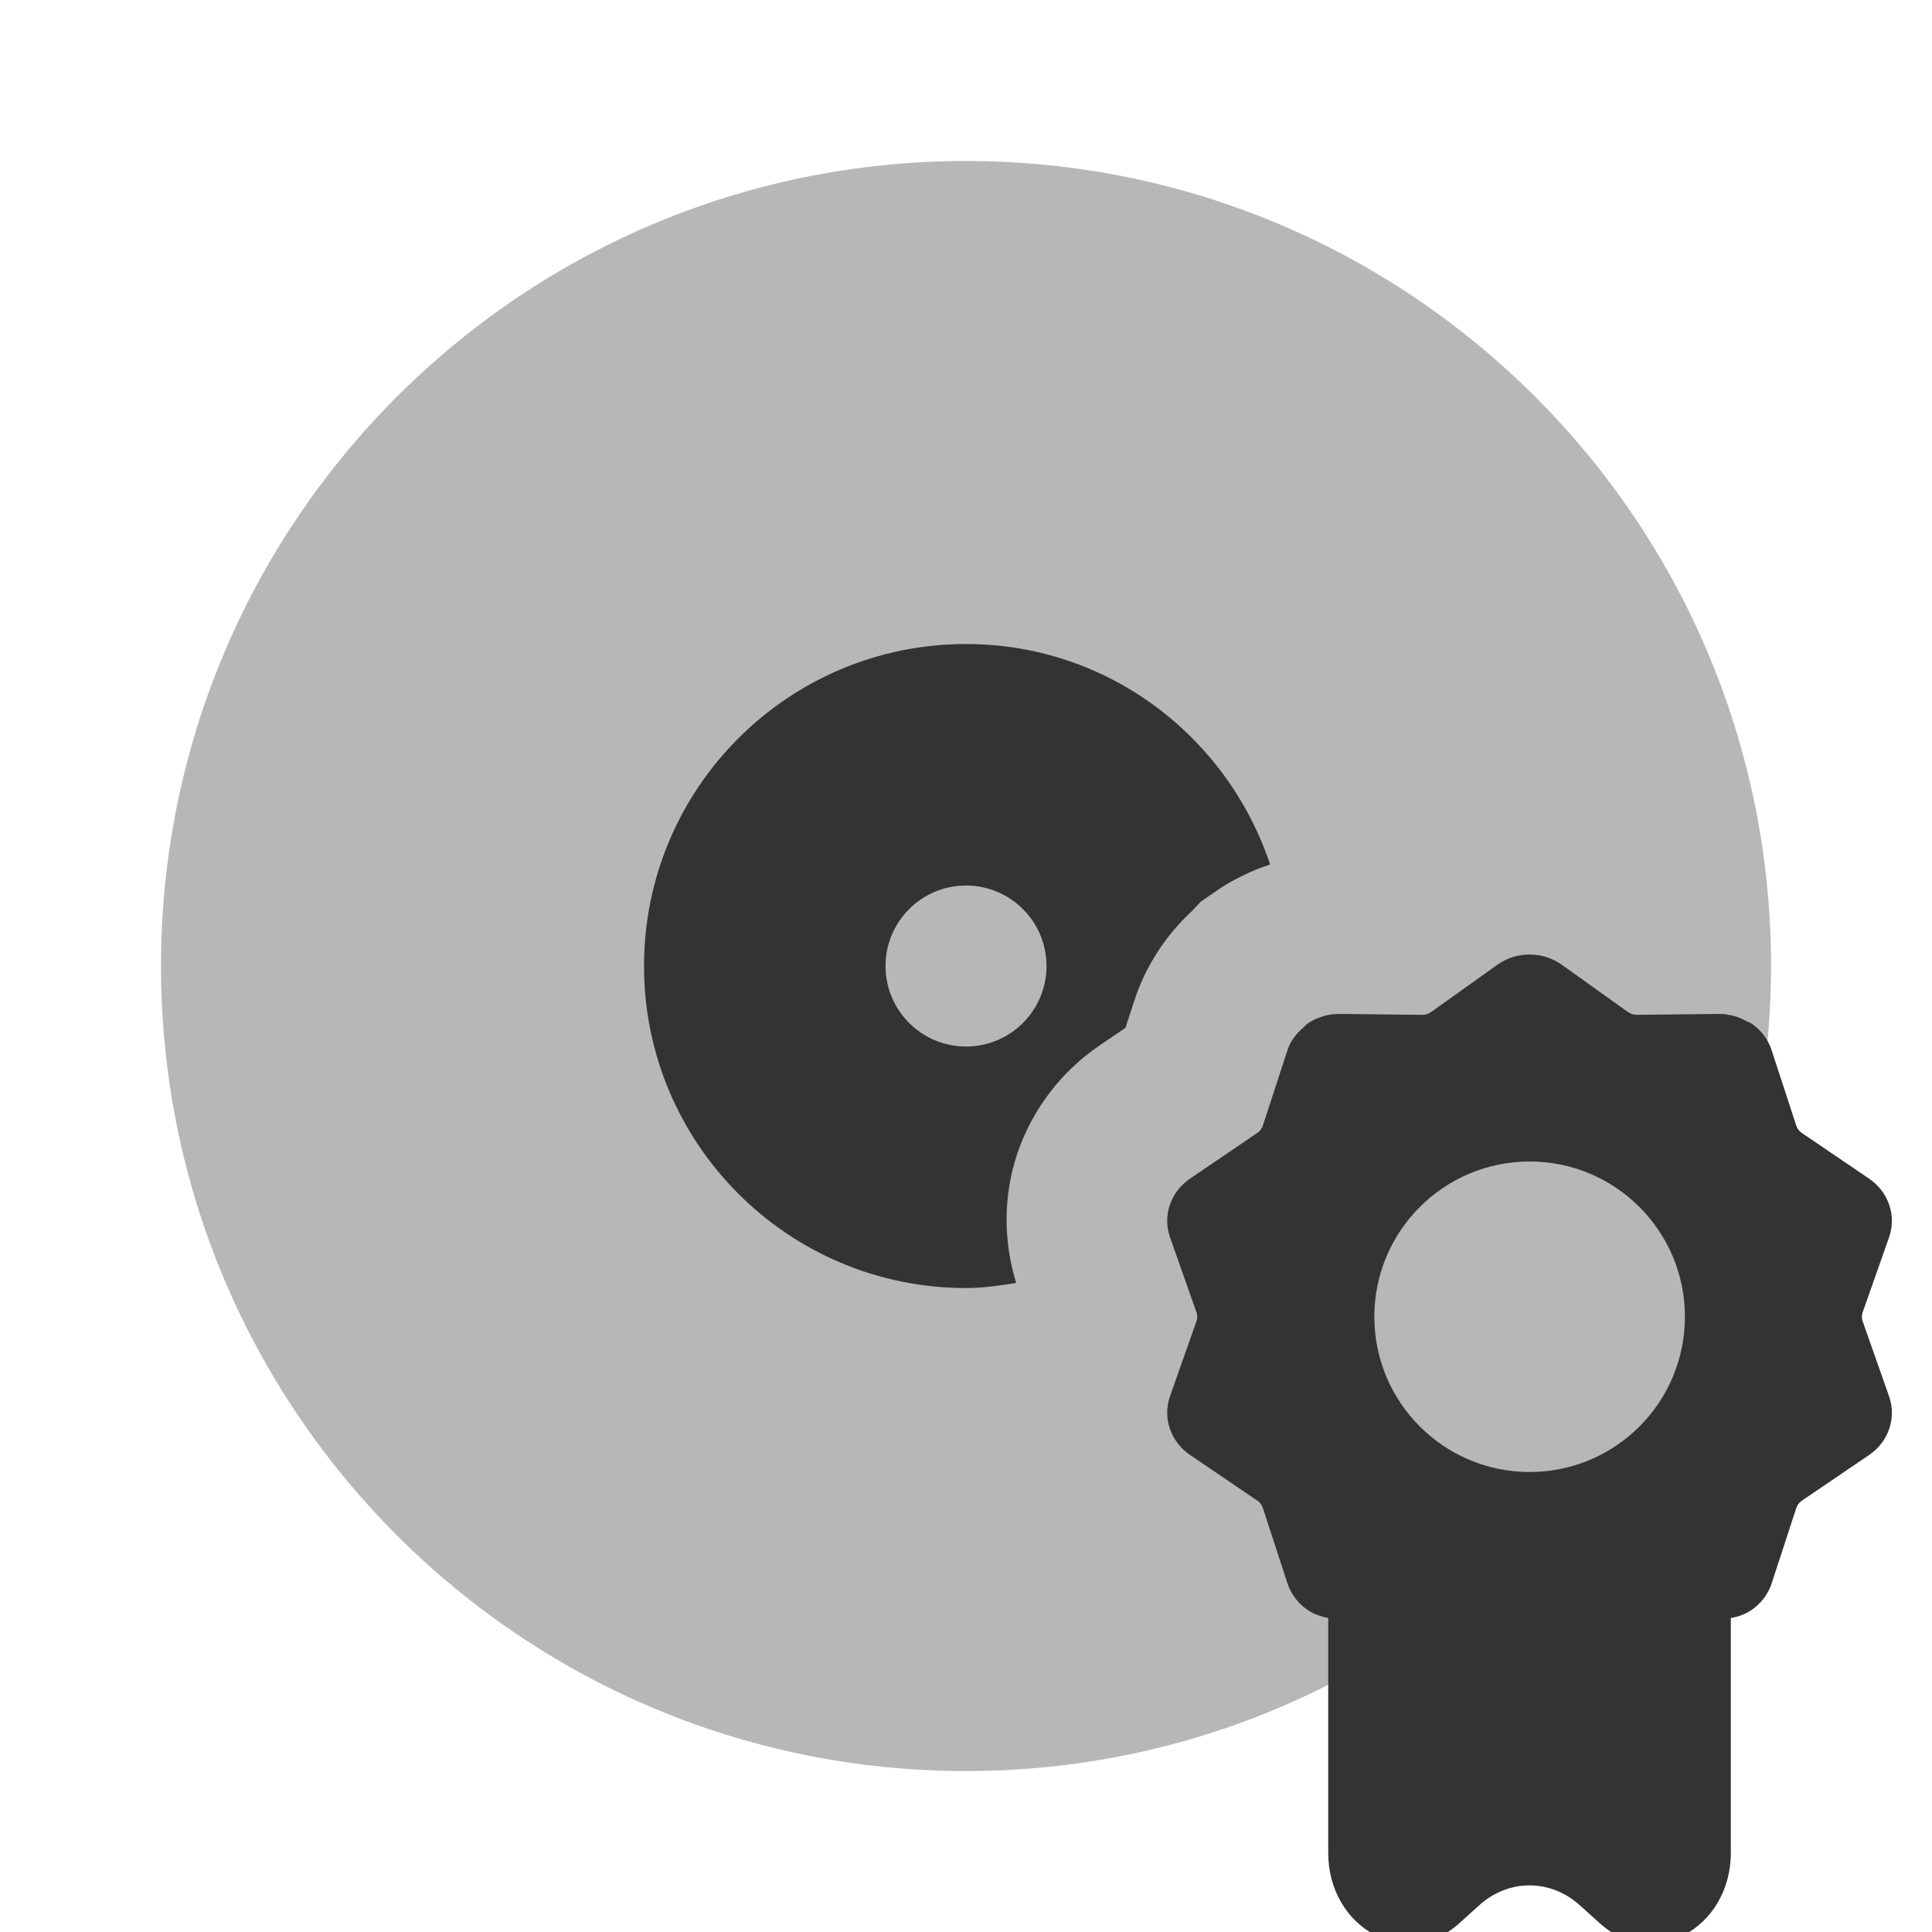 <svg xmlns="http://www.w3.org/2000/svg" xmlns:xlink="http://www.w3.org/1999/xlink" viewBox="0,0,256,256" width="192px" height="192px" fill-rule="none"><g fill="#333333" fill-rule="none" stroke="none" stroke-width="1" stroke-linecap="butt" stroke-linejoin="miter" stroke-miterlimit="10" stroke-dasharray="" stroke-dashoffset="0" font-family="none" font-weight="none" font-size="none" text-anchor="none" style="mix-blend-mode: normal"><g transform="scale(10.667,10.667)"><path d="M22,12c0,-5.523 -4.477,-10 -10,-10c-5.523,0 -10,4.477 -10,10c0,5.523 4.477,10 10,10c2.812,0 5.349,-1.165 7.166,-3.034c0.11,0.015 0.22,0.034 0.334,0.034c1.381,0 2.5,-1.119 2.5,-2.5c0,-0.545 -0.179,-1.045 -0.475,-1.456c0.306,-0.961 0.475,-1.982 0.475,-3.044z" fill-rule="nonzero" opacity="0.35"></path><path d="M23.138,16.413c-0.007,-0.018 -0.01,-0.037 -0.01,-0.056c0,-0.019 0.004,-0.038 0.01,-0.056l0.328,-0.931c0.046,-0.131 0.047,-0.272 0.002,-0.403c-0.045,-0.132 -0.132,-0.245 -0.249,-0.325l-0.836,-0.568c-0.017,-0.011 -0.031,-0.025 -0.043,-0.041c-0.012,-0.015 -0.021,-0.033 -0.027,-0.051l-0.306,-0.937c-0.043,-0.132 -0.129,-0.247 -0.246,-0.328c-0.02,-0.014 -0.044,-0.02 -0.065,-0.031c-0.049,-0.027 -0.1,-0.049 -0.153,-0.065c-0.06,-0.015 -0.121,-0.027 -0.183,-0.026l-1.025,0.011c-0.001,0 -0.002,0 -0.004,0c-0.019,0 -0.038,-0.003 -0.056,-0.009c-0.019,-0.006 -0.037,-0.015 -0.053,-0.026l-0.822,-0.587c-0.116,-0.083 -0.256,-0.127 -0.4,-0.127c-0.144,0 -0.284,0.044 -0.4,0.127l-0.822,0.587c-0.016,0.011 -0.034,0.02 -0.053,0.026c-0.018,0.006 -0.037,0.009 -0.056,0.009c-0.001,0 -0.003,0 -0.004,0l-1.025,-0.011c-0.003,0 -0.006,0 -0.008,0c-0.141,0 -0.278,0.043 -0.393,0.122c-0.016,0.011 -0.027,0.028 -0.042,0.041c-0.093,0.078 -0.167,0.174 -0.204,0.287l-0.306,0.937c-0.006,0.019 -0.015,0.036 -0.027,0.051c-0.012,0.016 -0.026,0.029 -0.043,0.041l-0.836,0.568c-0.117,0.08 -0.205,0.194 -0.249,0.325c-0.045,0.131 -0.044,0.273 0.002,0.403l0.328,0.931c0.007,0.018 0.01,0.037 0.01,0.056c0,0.02 -0.003,0.038 -0.01,0.056l-0.328,0.931c-0.046,0.131 -0.047,0.272 -0.002,0.403c0.045,0.132 0.132,0.246 0.249,0.325l0.836,0.568c0.017,0.011 0.031,0.025 0.043,0.041c0.012,0.015 0.021,0.033 0.027,0.051l0.306,0.937c0.043,0.131 0.129,0.247 0.246,0.327c0.077,0.054 0.167,0.084 0.26,0.103v1.938v0.977c0,0.944 0.97,1.469 1.625,0.879l0.251,-0.226c0.365,-0.329 0.884,-0.329 1.249,0l0.251,0.226c0.655,0.59 1.625,0.065 1.625,-0.879v-2.914c0.093,-0.018 0.183,-0.048 0.261,-0.103c0.116,-0.081 0.203,-0.196 0.246,-0.327l0.306,-0.937c0.006,-0.019 0.015,-0.036 0.027,-0.051c0.012,-0.016 0.026,-0.029 0.043,-0.041l0.836,-0.568c0.117,-0.08 0.205,-0.194 0.249,-0.325c0.044,-0.131 0.044,-0.273 -0.002,-0.403zM19.001,14.428c1.065,0 1.929,0.864 1.929,1.928c0,1.065 -0.863,1.929 -1.929,1.929c-1.065,0 -1.929,-0.864 -1.929,-1.929c0,-1.064 0.864,-1.928 1.929,-1.928z" fill-rule="evenodd"></path><path d="M12.639,14.323c0.183,-0.539 0.545,-1.014 1.019,-1.336l0.322,-0.219l0.112,-0.342c0.138,-0.423 0.387,-0.807 0.717,-1.111l0.107,-0.114l0.183,-0.127c0.21,-0.146 0.438,-0.256 0.678,-0.336c-0.53,-1.587 -2.012,-2.738 -3.777,-2.738c-2.209,0 -4,1.791 -4,4c0,2.209 1.791,4 4,4c0.214,0 0.419,-0.031 0.623,-0.063c-0.162,-0.524 -0.161,-1.093 0.016,-1.614zM11,12c0,-0.552 0.448,-1 1,-1c0.552,0 1,0.448 1,1c0,0.552 -0.448,1 -1,1c-0.552,0 -1,-0.448 -1,-1z" fill-rule="nonzero"></path></g></g></svg>